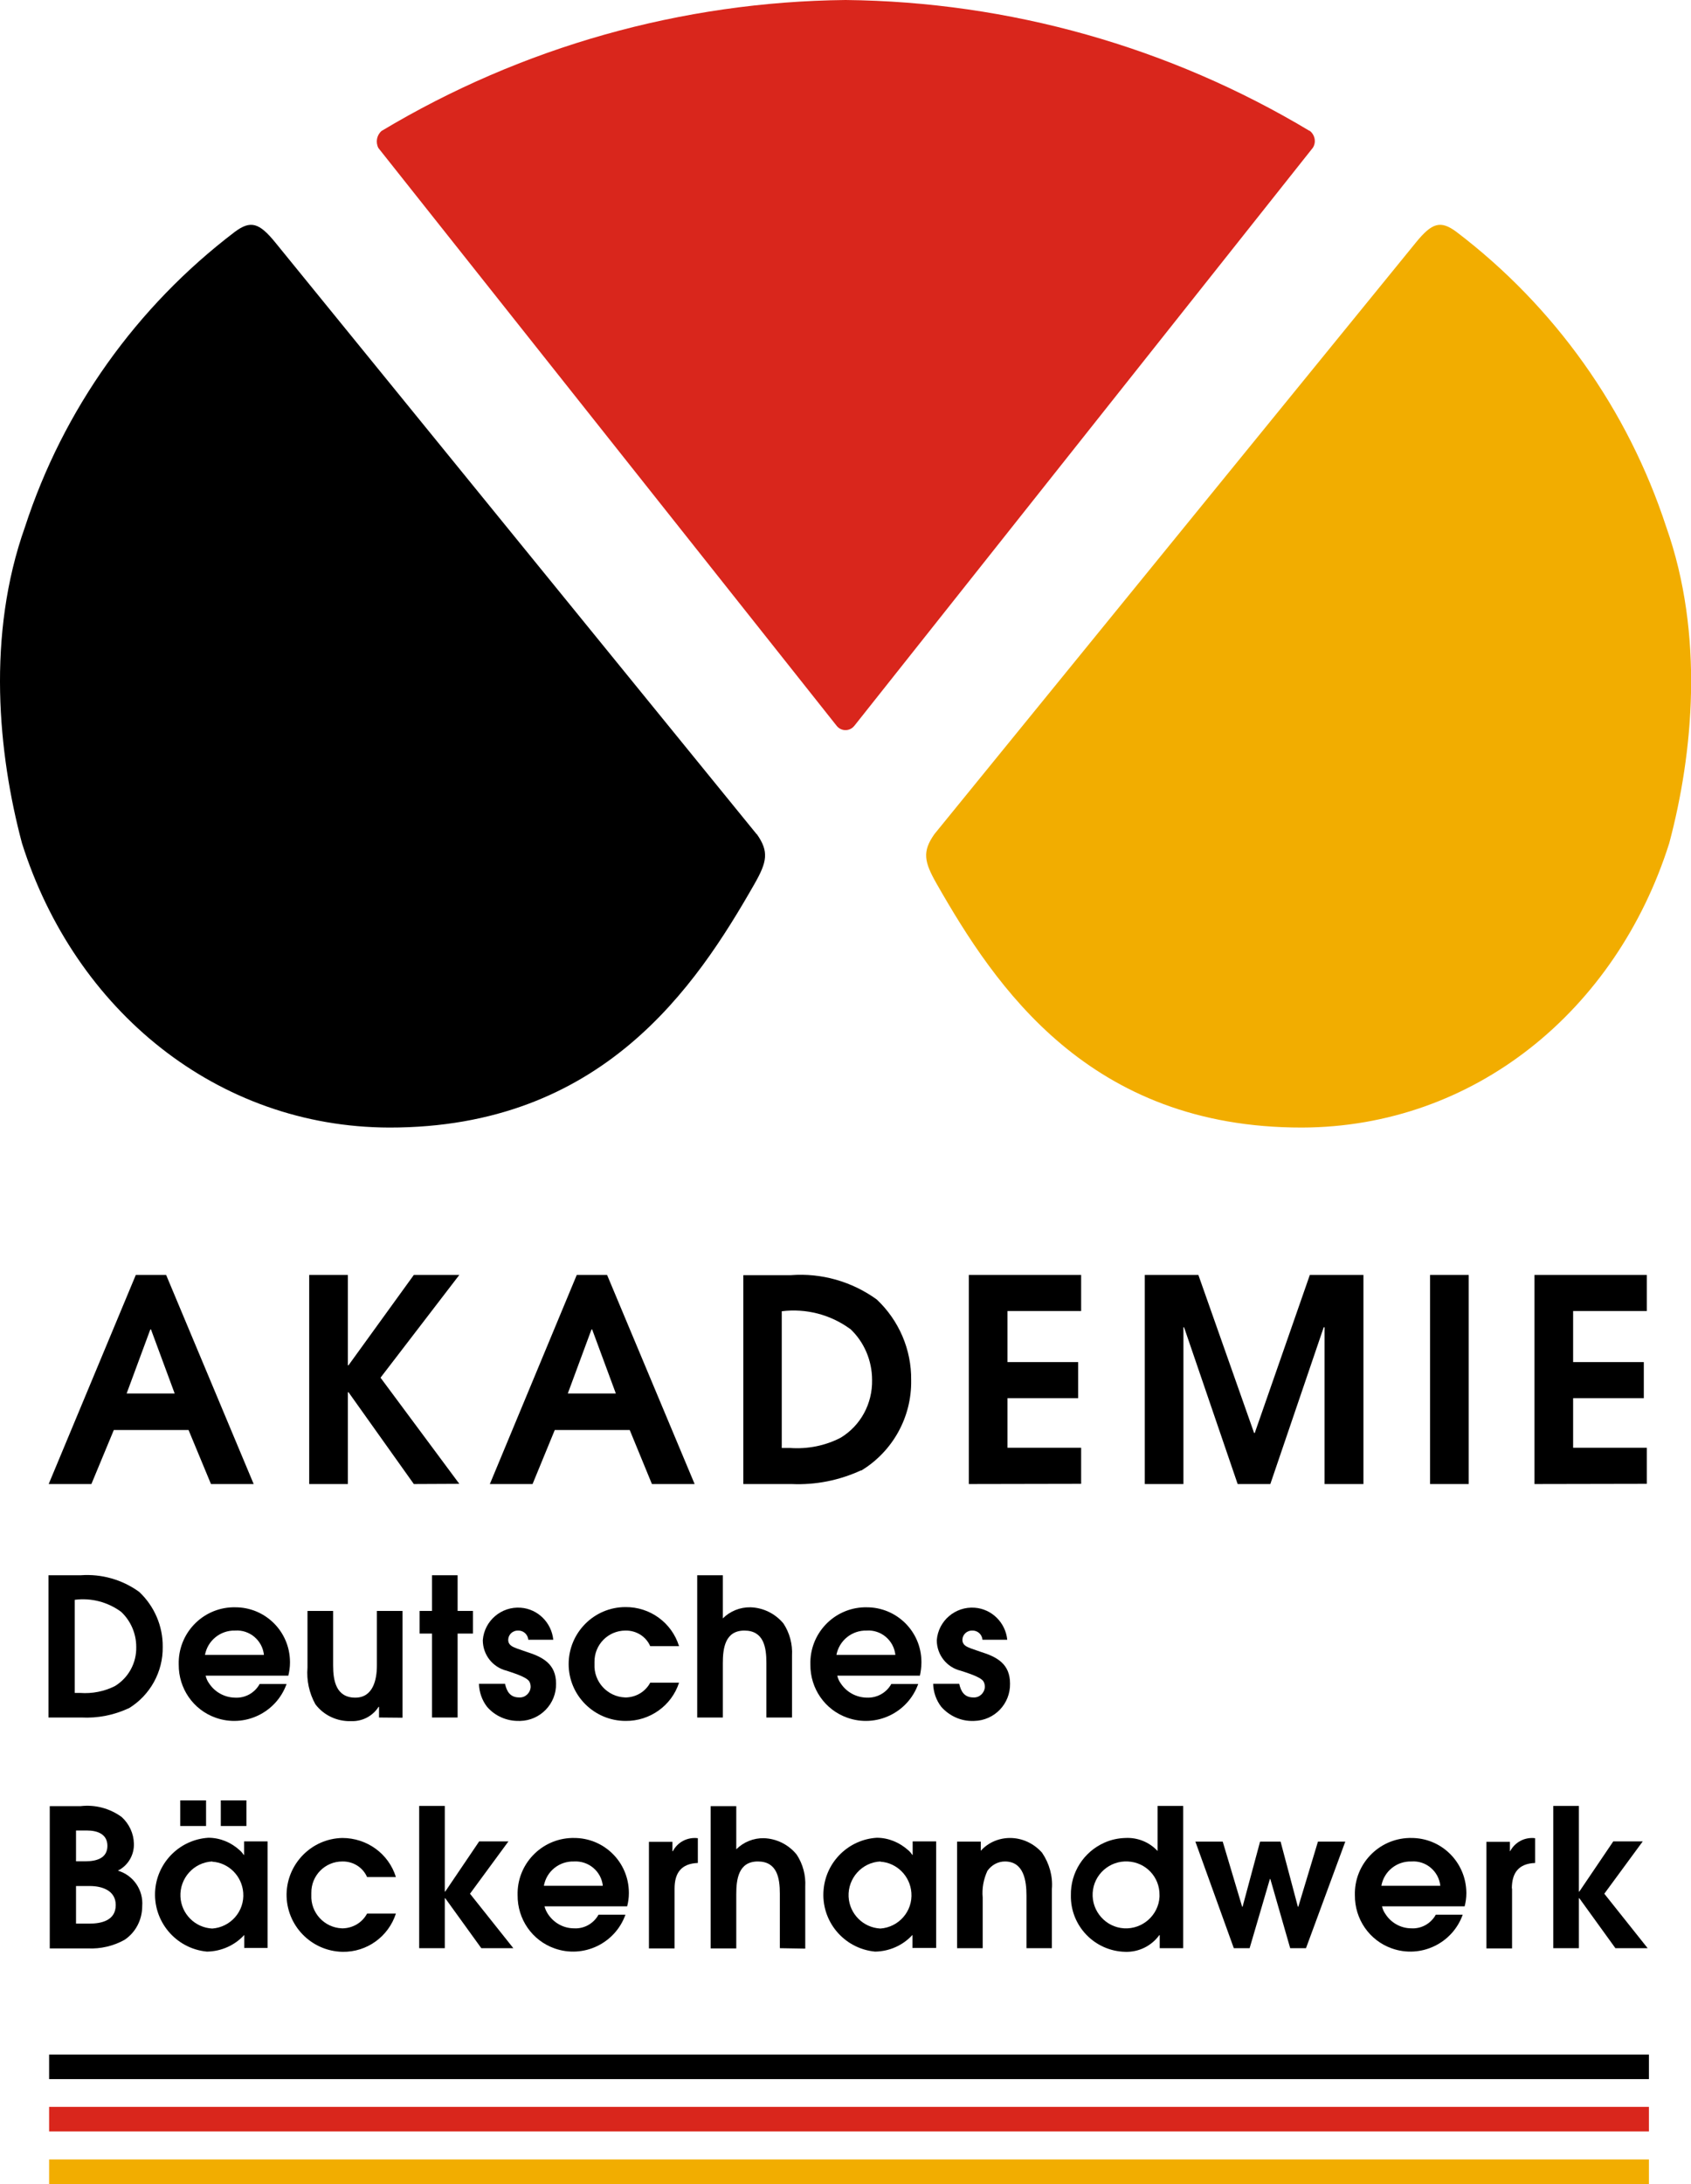 <?xml version="1.0" encoding="UTF-8"?><svg id="b" xmlns="http://www.w3.org/2000/svg" viewBox="0 0 79.19 102.26"><g id="c"><path id="d" d="M2.3,101.1h74.92v1.15H2.3" fill="#f2ad00" /><path id="e" d="M2.3,98.64h74.92v1.15H2.3" fill="#d9261c" /><path id="f" d="M2.3,96.19h74.92v1.15H2.3" /><path id="g" d="M35.43,39.05L12.89,11.35c-.75-.92-1.15-1.05-1.9-.49C6.39,14.36,2.96,19.17,1.17,24.67c-1.8,5.06-1.26,10.61-.14,14.81,2.48,7.84,9.15,13.29,17.2,13.31,9.96.01,14.35-6.58,17.11-11.42.58-1.02.68-1.5.1-2.32" /><path id="h" d="M43.76,39.05l22.55-27.7c.75-.92,1.15-1.05,1.9-.49,4.6,3.5,8.02,8.31,9.82,13.81,1.79,5.06,1.26,10.61.14,14.81-2.48,7.84-9.14,13.29-17.2,13.31-9.96.01-14.35-6.58-17.11-11.42-.58-1.02-.68-1.5-.1-2.32" fill="#f2ad00" /><path id="i" d="M61.33,6.13C54.76,2.19,47.26.08,39.6,0c-7.66.08-15.16,2.19-21.73,6.13-.23.2-.29.53-.15.8l21.46,27.05c.18.23.51.27.74.09.03-.03.06-.05.09-.09L61.48,6.92c.17-.26.1-.61-.15-.8" fill="#d9261c" /><path id="j" d="M7.07,62.24h-.03l-1.11,3h2.25M9.88,69.48l-1.05-2.53h-3.5l-1.05,2.53h-2l4.08-9.79h1.42l4.1,9.79h-2Z" /><path id="k" d="M19.38,69.48l-3.06-4.3h-.03v4.3h-1.81v-9.79h1.81v4.23h.03l3.06-4.23h2.13l-3.69,4.81,3.69,4.97" /><path id="l" d="M27.73,62.24h-.03l-1.11,3h2.25M30.53,69.48l-1.04-2.53h-3.51l-1.04,2.53h-2l4.07-9.79h1.42l4.1,9.79h-2Z" /><path id="m" d="M39.8,62.21c-.92-.67-2.06-.96-3.19-.82v6.4h.38c.82.06,1.65-.1,2.38-.48.94-.57,1.49-1.6,1.47-2.7,0-.91-.37-1.79-1.04-2.41M40.32,68.84c-1.02.47-2.13.69-3.25.64h-2.26v-9.78h2.23c1.43-.11,2.86.3,4.02,1.14,1.04.98,1.63,2.35,1.61,3.78.03,1.73-.87,3.34-2.34,4.23h0Z" /><path id="n" d="M45.37,69.48v-9.79h5.26v1.69h-3.45v2.39h3.31v1.69h-3.31v2.32h3.45v1.69" /><path id="o" d="M62.03,69.48v-7.34h-.04l-2.5,7.34h-1.53l-2.51-7.34h-.03v7.34h-1.81v-9.79h2.51l2.61,7.4h.03l2.58-7.4h2.51v9.79" /><path id="p" d="M66.97,69.48v-9.79h1.81v9.79" /><path id="q" d="M71.86,69.48v-9.79h5.26v1.69h-3.45v2.39h3.31v1.69h-3.31v2.32h3.45v1.69" /><path id="r" d="M5.67,75.46c-.63-.46-1.4-.66-2.17-.56v4.36h.26c.56.04,1.12-.07,1.62-.32.64-.39,1.02-1.09,1-1.84,0-.62-.26-1.22-.71-1.64M6.02,79.98c-.69.32-1.45.47-2.21.43h-1.54v-6.66h1.51c.97-.07,1.94.2,2.74.78.71.67,1.11,1.6,1.1,2.57.02,1.17-.59,2.27-1.59,2.88Z" /><path id="s" d="M11.01,76.34c-.69-.02-1.29.47-1.41,1.14h2.76c-.07-.68-.67-1.19-1.35-1.14M13.51,78.45h-3.88c.03.13.08.25.16.36.27.41.72.66,1.21.67.48.03.93-.22,1.16-.64h1.26c-.48,1.35-1.97,2.06-3.32,1.58-1.05-.37-1.74-1.37-1.73-2.49-.04-1.44,1.09-2.64,2.53-2.68.03,0,.06,0,.1,0,1.42-.01,2.57,1.13,2.58,2.55,0,.02,0,.04,0,.05,0,.2-.03.41-.08.61h0Z" /><path id="t" d="M17.75,80.41v-.5h-.02c-.28.44-.77.69-1.29.67-.65.02-1.28-.27-1.67-.79-.29-.52-.42-1.12-.37-1.72v-2.65h1.2v2.55c0,.72.14,1.51,1.04,1.51.83,0,1.01-.84,1.01-1.5v-2.56h1.2v5" /><path id="u" d="M21.43,76.48v3.93h-1.2v-3.93h-.58v-1.06h.58v-1.67h1.2v1.67h.72v1.06" /><path id="v" d="M24.3,80.57c-.57.01-1.12-.23-1.49-.66-.24-.31-.37-.69-.38-1.08h1.22c.08.36.24.64.66.64.28.02.52-.2.54-.48,0,0,0-.01,0-.02,0-.09-.02-.18-.07-.26-.16-.22-.8-.4-1.05-.49-.66-.16-1.12-.75-1.12-1.43.07-.91.87-1.59,1.78-1.52.8.06,1.44.7,1.52,1.5h-1.17c-.02-.25-.23-.44-.48-.43-.24-.01-.45.18-.46.42,0,0,0,0,0,.01,0,.26.21.33.41.41.15.05.29.1.43.15.77.24,1.4.57,1.4,1.49.02.95-.74,1.73-1.68,1.75-.02,0-.04,0-.06,0" /><path id="w" d="M29.3,80.57c-1.47,0-2.67-1.19-2.67-2.66,0-1.47,1.19-2.67,2.66-2.67,1.15-.01,2.17.73,2.51,1.83h-1.35c-.2-.46-.66-.74-1.16-.73-.81,0-1.46.66-1.45,1.47,0,.03,0,.06,0,.1-.04.83.61,1.53,1.43,1.56.02,0,.04,0,.07,0,.47-.02.89-.28,1.11-.69h1.35c-.35,1.08-1.37,1.8-2.5,1.79" /><path id="x" d="M35.89,80.41v-2.56c0-.72-.12-1.51-1.03-1.51s-1.01.84-1.01,1.53v2.54h-1.2v-6.66h1.2v2.02c.34-.34.81-.53,1.3-.52.6.02,1.16.3,1.54.76.29.44.43.97.4,1.5v2.9" /><path id="y" d="M40.59,76.34c-.69-.02-1.29.46-1.42,1.14h2.76c-.07-.68-.67-1.19-1.35-1.14M43.09,78.45h-3.88c.03.13.08.25.16.36.27.41.72.66,1.22.67.47.02.92-.22,1.15-.64h1.26c-.48,1.35-1.97,2.06-3.32,1.58-1.05-.37-1.74-1.37-1.73-2.49-.04-1.44,1.09-2.64,2.53-2.68.03,0,.06,0,.09,0,1.42-.01,2.57,1.13,2.58,2.54,0,.02,0,.04,0,.06,0,.2-.03.41-.07.6Z" /><path id="z" d="M45.58,80.57c-.57.02-1.12-.23-1.5-.66-.24-.31-.37-.69-.38-1.08h1.22c.08.36.24.64.66.64.28.02.52-.2.54-.48,0,0,0-.01,0-.02,0-.09-.02-.18-.07-.26-.16-.22-.8-.4-1.06-.49-.66-.16-1.12-.75-1.12-1.43.07-.91.87-1.59,1.78-1.52.8.06,1.44.7,1.52,1.5h-1.16c-.02-.25-.23-.44-.48-.43-.24-.01-.45.18-.46.42,0,0,0,0,0,.01,0,.26.21.33.41.41.14.05.29.1.43.15.78.24,1.39.57,1.39,1.49.02.95-.73,1.73-1.68,1.75-.02,0-.04,0-.06,0" /><path id="aa" d="M4.21,88.3h-.65v1.76h.62c.58,0,1.24-.15,1.24-.87,0-.68-.64-.89-1.21-.89M4.07,85.7h-.51v1.44h.47c.48,0,1-.14,1-.72,0-.56-.48-.72-.96-.72ZM5.83,90.82c-.52.29-1.12.43-1.72.4h-1.78v-6.66h1.44c.68-.08,1.37.1,1.93.51.35.32.56.77.57,1.24.02.53-.27,1.03-.75,1.27.72.21,1.2.9,1.14,1.66,0,.63-.3,1.23-.83,1.58Z" /><path id="ab" d="M10.34,85.49v-1.2h1.2v1.2M9.94,87.15c-.86.04-1.53.78-1.49,1.65.04.8.68,1.45,1.49,1.49.86-.06,1.52-.81,1.45-1.68-.06-.78-.68-1.4-1.45-1.45ZM8.44,85.49v-1.2h1.21v1.2h-1.21ZM11.44,91.21v-.62c-.45.49-1.08.77-1.75.78-1.47-.14-2.55-1.44-2.42-2.91.12-1.31,1.18-2.34,2.49-2.42.55,0,1.07.22,1.47.59.07.06.13.13.18.21h.02v-.63h1.1v4.99h-1.1Z" /><path id="ac" d="M16.04,91.38c-1.47-.03-2.64-1.24-2.62-2.71.03-1.43,1.18-2.59,2.61-2.62,1.15,0,2.17.73,2.51,1.83h-1.35c-.2-.46-.66-.74-1.16-.73-.81,0-1.46.66-1.45,1.47,0,.03,0,.06,0,.1-.04.83.61,1.53,1.43,1.56.02,0,.04,0,.07,0,.47-.02.89-.28,1.11-.69h1.35c-.35,1.08-1.36,1.81-2.5,1.79" /><path id="ad" d="M22.54,91.21l-1.69-2.34h-.02v2.34h-1.2v-6.66h1.2v4.01h.02l1.59-2.35h1.37l-1.8,2.45,2.03,2.55" /><path id="ae" d="M26.88,87.15c-.69-.02-1.29.46-1.41,1.14h2.76c-.07-.68-.67-1.18-1.35-1.14M29.38,89.25h-3.88c.03.13.09.25.16.36.27.41.72.67,1.22.67.47.03.92-.22,1.15-.64h1.26c-.48,1.35-1.97,2.06-3.32,1.58-1.05-.37-1.74-1.37-1.73-2.49-.04-1.44,1.1-2.64,2.54-2.68.03,0,.06,0,.09,0,1.42-.01,2.57,1.13,2.58,2.55,0,.02,0,.04,0,.05,0,.2-.03.41-.08.6h0Z" /><path id="af" d="M31.59,88.41v2.81h-1.2v-4.99h1.1v.44h.02c.22-.43.69-.67,1.17-.61v1.16c-.78.03-1.09.47-1.09,1.2" /><path id="ag" d="M36.52,91.21v-2.55c0-.72-.12-1.51-1.03-1.51s-1.01.84-1.01,1.53v2.54h-1.2v-6.66h1.2v2.02c.34-.34.81-.53,1.29-.52.6.02,1.16.3,1.54.77.29.44.43.97.4,1.5v2.9" /><path id="ah" d="M41.23,87.15c-.86.04-1.53.78-1.49,1.65.04.8.68,1.45,1.49,1.49.86-.06,1.52-.81,1.45-1.68-.06-.78-.68-1.4-1.45-1.45M42.73,91.21v-.62c-.45.49-1.08.77-1.75.78-1.47-.14-2.55-1.44-2.41-2.91.12-1.31,1.18-2.34,2.49-2.42.55,0,1.07.22,1.48.59.07.06.13.13.18.21h.02v-.63h1.1v4.99h-1.1Z" /><path id="ai" d="M48.07,91.21v-2.46c0-.69-.12-1.6-1.01-1.6-.33,0-.63.17-.82.44-.18.39-.26.82-.22,1.25v2.37h-1.2v-4.99h1.11v.43c.35-.39.85-.6,1.37-.6.58,0,1.12.26,1.5.69.34.5.51,1.1.46,1.7v2.77" /><path id="aj" d="M52.83,87.15c-.87-.05-1.61.61-1.66,1.47s.61,1.61,1.47,1.66,1.61-.61,1.66-1.47c0-.03,0-.06,0-.09.01-.84-.64-1.53-1.48-1.57M54.31,91.21v-.61h-.02c-.37.51-.97.8-1.59.78-1.44-.03-2.58-1.22-2.55-2.65,0,0,0,0,0,0-.02-1.06.6-2.03,1.57-2.46.31-.14.64-.21.98-.22.57-.03,1.12.19,1.51.61v-2.11h1.2v6.66h-1.1Z" /><path id="ak" d="M61.16,91.21h-.74l-.93-3.24h-.02l-.95,3.24h-.74l-1.8-4.99h1.28l.91,3.05h.02l.82-3.05h.96l.81,3.05h.02l.92-3.05h1.28" /><path id="al" d="M66.1,87.15c-.69-.02-1.29.46-1.41,1.14h2.76c-.07-.68-.67-1.19-1.35-1.14M68.6,89.25h-3.88c.03.13.08.25.16.36.26.41.72.67,1.21.67.47.03.92-.22,1.15-.64h1.26c-.48,1.35-1.97,2.06-3.32,1.58-1.05-.37-1.74-1.37-1.73-2.49-.04-1.44,1.1-2.64,2.54-2.68.03,0,.06,0,.09,0,1.42-.01,2.57,1.13,2.59,2.55,0,.02,0,.04,0,.05,0,.2-.03.41-.08.6h0Z" /><path id="am" d="M70.81,88.41v2.81h-1.2v-4.99h1.1v.44h.01c.23-.43.69-.67,1.17-.61v1.16c-.78.03-1.09.47-1.09,1.2" /><path id="an" d="M75.65,91.21l-1.69-2.34h-.02v2.34h-1.2v-6.66h1.2v4.01h.02l1.59-2.35h1.38l-1.8,2.45,2.03,2.55" /></g></svg>